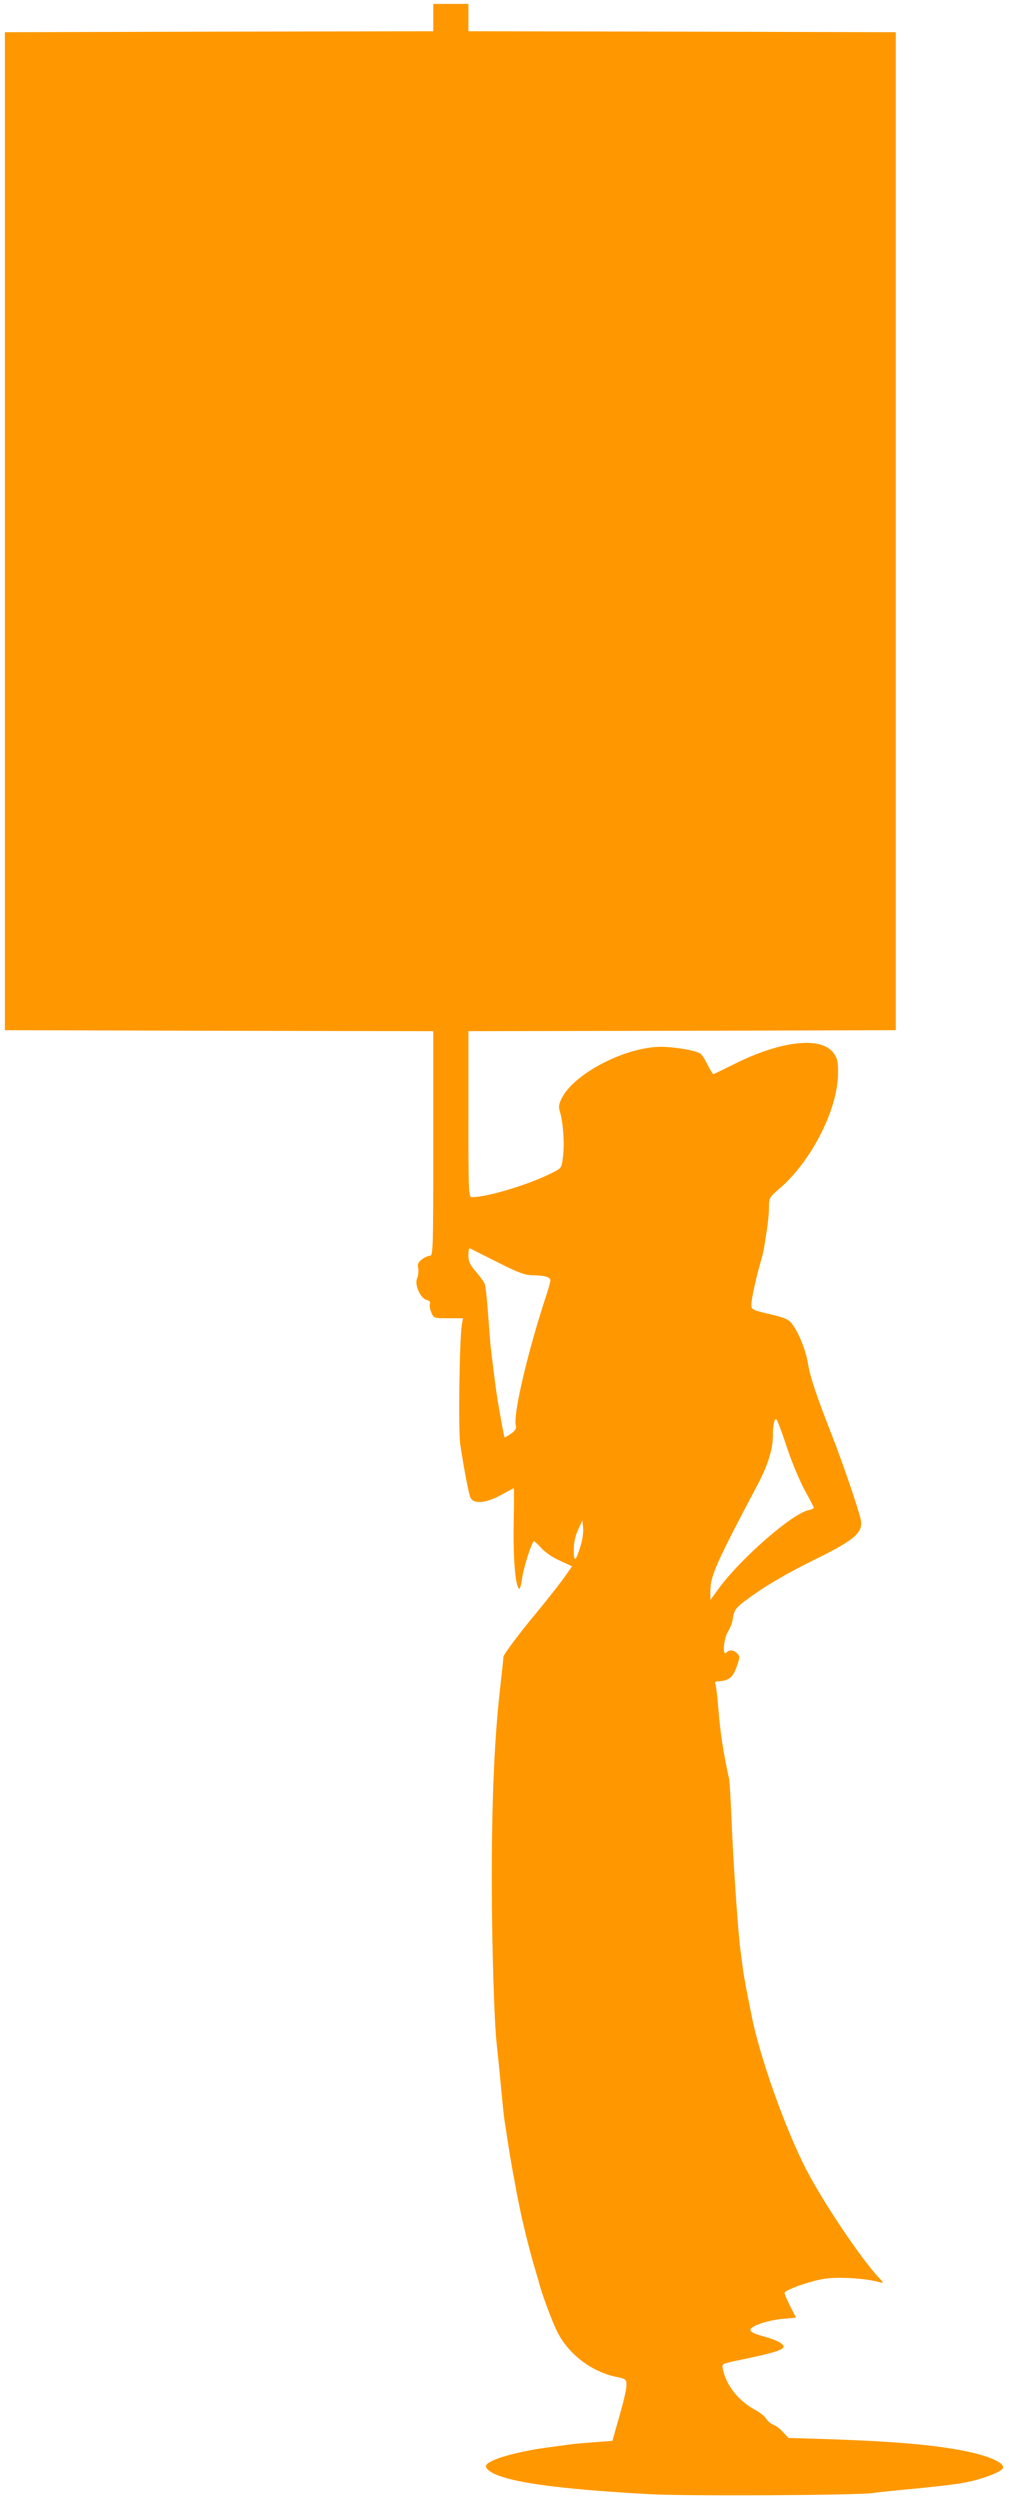 <?xml version="1.0" standalone="no"?>
<!DOCTYPE svg PUBLIC "-//W3C//DTD SVG 20010904//EN"
 "http://www.w3.org/TR/2001/REC-SVG-20010904/DTD/svg10.dtd">
<svg version="1.0" xmlns="http://www.w3.org/2000/svg"
 width="517pt" height="1280pt" viewBox="0 0 517 1280"
 preserveAspectRatio="xMidYMid meet">
<g transform="translate(0,1280) scale(0.1,-0.1)"
fill="#ff9800" stroke="none">
<path d="M2220 12710 l0 -70 -1097 -2 -1098 -3 0 -2555 0 -2555 1098 -3 1097
-2 0 -575 c0 -541 -1 -575 -17 -575 -10 0 -29 -9 -42 -19 -18 -14 -23 -25 -18
-46 2 -16 0 -39 -6 -52 -14 -31 17 -101 49 -109 14 -4 21 -11 17 -20 -3 -8 0
-28 7 -44 12 -30 14 -30 87 -30 l75 0 -6 -37 c-12 -79 -18 -538 -8 -608 21
-136 43 -250 52 -272 15 -36 79 -31 157 12 35 19 65 35 66 35 1 0 1 -84 -1
-187 -3 -176 9 -316 28 -328 4 -3 11 21 15 53 6 48 46 177 60 190 2 2 19 -13
37 -33 19 -22 59 -50 96 -66 l63 -29 -22 -32 c-30 -44 -102 -136 -167 -214
-76 -91 -162 -206 -162 -216 0 -4 -9 -88 -20 -186 -27 -241 -41 -570 -40 -977
0 -312 13 -723 25 -820 2 -22 12 -112 20 -200 8 -88 17 -171 19 -185 2 -14 11
-72 20 -130 9 -58 23 -141 32 -185 8 -44 16 -89 19 -100 17 -93 57 -256 90
-365 9 -30 18 -62 20 -70 14 -53 68 -197 91 -241 57 -113 175 -203 299 -229
53 -11 55 -13 55 -43 0 -18 -12 -72 -26 -122 -14 -49 -30 -106 -36 -127 l-10
-36 -91 -7 c-51 -4 -103 -8 -117 -10 -14 -2 -63 -9 -110 -15 -179 -23 -330
-68 -330 -98 0 -17 35 -40 85 -55 117 -38 356 -66 750 -88 185 -11 1085 -6
1150 6 17 3 102 12 190 20 88 8 203 21 255 29 104 17 220 60 220 82 0 23 -57
51 -152 74 -148 36 -366 57 -699 69 l-249 8 -28 30 c-15 17 -37 33 -49 37 -12
4 -28 18 -37 31 -9 14 -33 33 -54 44 -86 45 -151 126 -168 210 -6 27 -5 28 78
45 231 48 260 61 215 91 -14 9 -54 24 -89 33 -41 11 -63 22 -63 32 0 20 92 51
172 57 l62 6 -30 58 c-16 32 -29 63 -29 68 0 15 128 61 206 73 71 11 213 2
282 -18 21 -6 21 -4 -8 27 -89 96 -272 367 -363 539 -107 202 -246 590 -287
805 -6 28 -17 86 -26 130 -8 44 -17 95 -19 114 -2 19 -6 50 -9 70 -12 74 -37
434 -46 646 -5 121 -11 231 -14 245 -32 149 -44 227 -56 368 -5 62 -12 117
-15 122 -4 6 2 10 12 11 60 2 80 20 102 87 12 35 12 43 -2 56 -19 19 -39 20
-55 4 -21 -21 -15 71 8 107 11 18 22 45 24 61 6 48 16 62 69 101 99 73 204
135 363 213 193 95 236 133 225 196 -10 50 -90 286 -148 434 -77 196 -113 302
-123 368 -11 66 -45 154 -80 201 -17 24 -35 33 -115 52 -90 21 -95 23 -95 48
0 29 21 125 45 211 9 30 18 66 20 80 2 14 8 54 14 90 6 36 11 88 11 116 0 50
2 53 54 98 162 138 297 402 300 586 1 63 -3 80 -22 107 -63 88 -271 65 -515
-58 -54 -27 -100 -49 -102 -49 -3 0 -16 22 -30 49 -13 27 -30 53 -36 56 -26
17 -130 34 -201 35 -181 0 -444 -135 -509 -262 -16 -32 -18 -45 -10 -71 16
-51 24 -160 16 -227 -7 -61 -7 -61 -57 -86 -116 -59 -331 -124 -409 -124 -18
0 -19 15 -19 425 l0 425 1095 2 1095 3 0 2555 0 2555 -1095 3 -1095 2 0 70 0
70 -90 0 -90 0 0 -70z m329 -6373 c107 -54 143 -67 180 -67 60 0 91 -9 91 -26
0 -8 -9 -40 -19 -71 -96 -290 -173 -617 -158 -673 4 -14 -3 -26 -25 -41 -16
-12 -31 -20 -33 -18 -2 2 -12 56 -23 119 -18 99 -25 154 -48 345 -2 17 -7 91
-13 165 -5 74 -13 144 -17 155 -4 11 -25 40 -46 64 -30 35 -38 52 -38 83 0 22
3 38 8 36 4 -2 67 -34 141 -71z m1487 -960 c26 -76 67 -172 91 -214 23 -42 43
-80 43 -83 0 -4 -13 -10 -28 -13 -81 -16 -343 -244 -455 -395 l-47 -64 0 46
c0 76 28 140 243 546 50 94 77 180 77 245 0 65 10 102 21 83 5 -7 30 -75 55
-151z m-1061 -492 c-25 -81 -35 -88 -35 -23 0 37 7 73 22 105 l22 48 4 -40 c2
-21 -4 -62 -13 -90z"/>
</g>
</svg>
